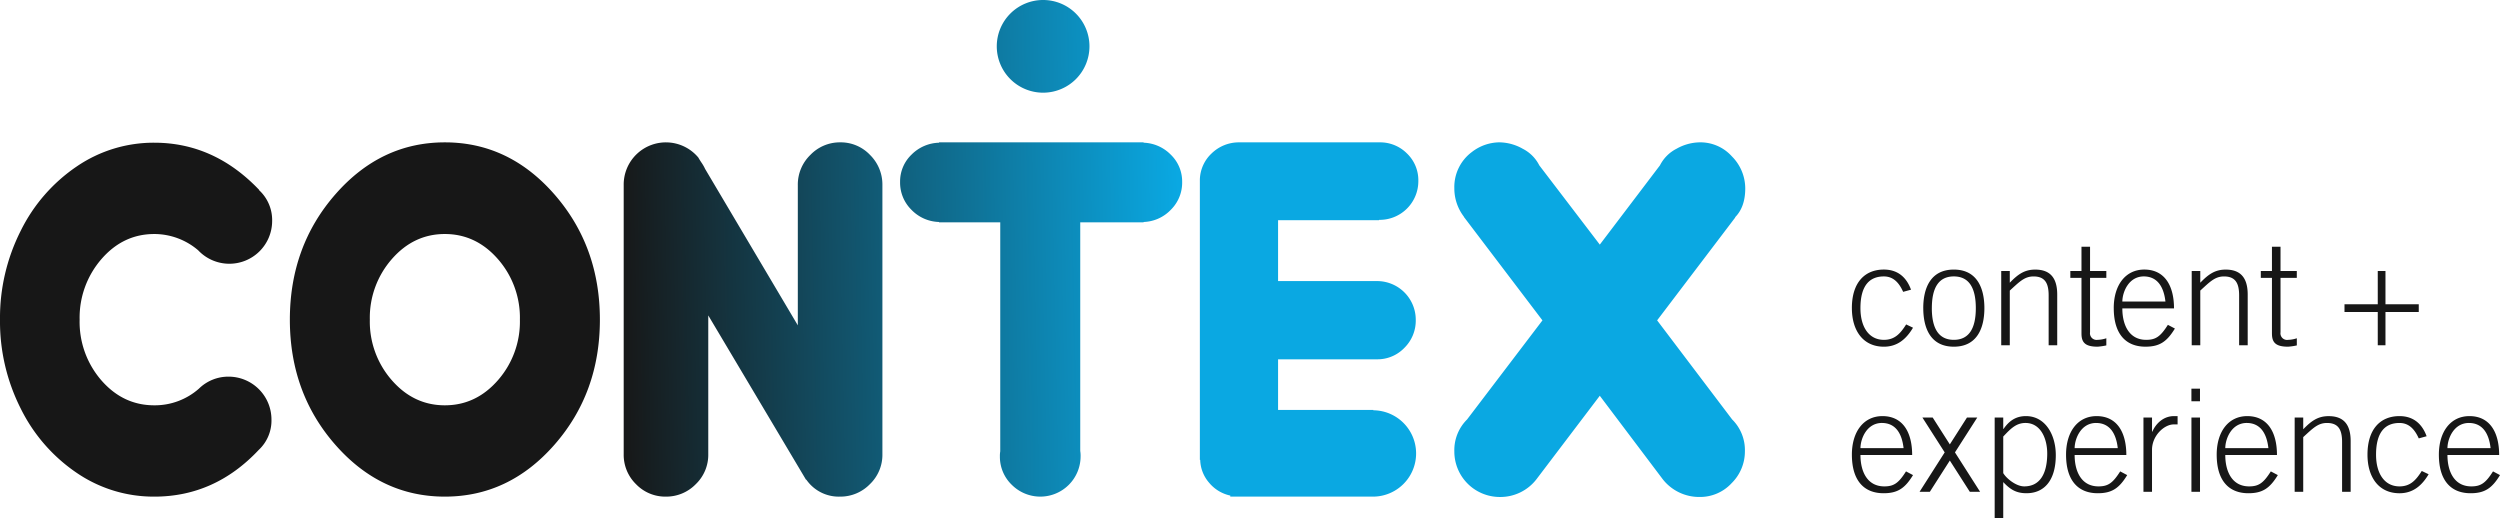 <?xml version="1.0" encoding="UTF-8"?> <svg xmlns="http://www.w3.org/2000/svg" xmlns:xlink="http://www.w3.org/1999/xlink" width="810.68" height="168" viewBox="0 0 810.68 168"><defs><linearGradient id="linear-gradient" x1="0.679" y1="0.65" x2="0.353" y2="0.652" gradientUnits="objectBoundingBox"><stop offset="0" stop-color="#0aa8e2"></stop><stop offset="1" stop-color="#171717"></stop></linearGradient></defs><g id="Group_98" data-name="Group 98" transform="translate(-307.16 -644.5)"><g id="Group_98-2" data-name="Group 98" transform="translate(304.16 642.5)"><path id="Union_2" data-name="Union 2" d="M-266.859-556.5v-32.605h2.78v3.7h.093c1.9-2.778,4.168-4.168,7.27-4.168,6.253,0,9.679,6.021,9.679,12.644,0,8.383-3.889,12.364-9.492,12.364-3.241,0-5.191-1.111-7.549-3.611V-556.5Zm2.78-26.446v11.856c.924,1.622,4.076,4.308,6.807,4.308,5,0,7.455-3.983,7.455-10.654,0-5-2.219-9.91-7.039-9.91C-259.911-587.347-261.721-585.448-264.079-582.947Zm141.261,5.882c0-7.457,3.8-12.505,9.911-12.505,6.532,0,9.637,5.14,9.637,12.6h-16.767c0,5.465,2.27,10.189,7.734,10.189,3.105,0,4.633-1.066,7.041-4.863l2.267,1.2c-2.591,4.261-4.954,5.882-9.539,5.882C-118.834-564.56-122.818-568.591-122.818-577.065Zm2.781-2.131h13.987c-.556-4.955-2.734-8.105-6.95-8.151h-.07C-117.925-587.348-119.991-582.376-120.037-579.2Zm-74.826,2.131c0-7.457,3.8-12.505,9.912-12.505,6.532,0,9.633,5.14,9.633,12.6h-16.762c0,5.465,2.265,10.189,7.734,10.189,3.1,0,4.63-1.066,7.037-4.863l2.271,1.2c-2.6,4.261-4.957,5.882-9.539,5.882C-190.878-564.56-194.863-568.591-194.863-577.065Zm2.782-2.131H-178.1c-.552-4.955-2.73-8.105-6.945-8.151h-.07C-189.974-587.348-192.039-582.376-192.081-579.2Zm-51.63,2.131c0-7.457,3.8-12.505,9.911-12.505,6.532,0,9.636,5.14,9.636,12.6H-240.93c0,5.465,2.27,10.189,7.734,10.189,3.1,0,4.633-1.066,7.041-4.863l2.267,1.2c-2.591,4.261-4.954,5.882-9.539,5.882C-239.728-564.56-243.711-568.591-243.711-577.065Zm2.781-2.131h13.987c-.556-4.955-2.734-8.105-6.95-8.151h-.07C-238.819-587.348-240.884-582.376-240.93-579.2Zm-72.23,2.131c0-7.457,3.8-12.505,9.912-12.505,6.532,0,9.633,5.14,9.633,12.6h-16.763c0,5.465,2.265,10.189,7.734,10.189,3.1,0,4.63-1.066,7.037-4.863l2.271,1.2c-2.6,4.261-4.957,5.882-9.539,5.882C-309.176-564.56-313.16-568.591-313.16-577.065Zm2.782-2.131H-296.4c-.552-4.955-2.73-8.105-6.945-8.151h-.07C-308.272-587.348-310.336-582.376-310.379-579.2Zm164.413,2.131c0-8.291,4.168-12.505,10.375-12.505,4.536,0,7.361,2.548,8.8,6.529l-2.548.695c-1.249-2.777-3.055-5-6.249-5-4.54,0-7.6,2.823-7.6,10.283,0,6.16,2.776,10.282,7.6,10.282,3.425,0,5.279-1.9,7.223-5l2.224,1.066c-2.038,3.427-4.865,6.158-9.446,6.158C-142.354-564.562-145.966-569.794-145.966-577.065Zm-8.237,12.042v-16.162c0-3.984-1.2-6.162-4.908-6.162-2.966,0-4.633,1.808-7.692,4.586v17.739h-2.776V-589.1h2.776v3.8c2.6-2.686,4.726-4.259,8.244-4.259,5.006,0,7.136,2.871,7.136,8.1v16.442Zm-48.853,0V-589.1h2.78v24.082Zm-15.558,0V-589.1h2.78v4.584h.093c1.3-2.965,3.891-5.047,6.945-5.047h1.254v2.685H-208.8c-3.055,0-7.038,3.614-7.038,8.245v13.616Zm-56.3,0-6.486-10.141-6.484,10.141h-3.334l8.153-12.783-7.225-11.3h3.335l5.556,8.706,5.557-8.706h3.338l-7.229,11.3,8.152,12.783Zm71.854-29.364v-4.074h2.78v4.074Zm-25.187-30.2c0-7.457,3.8-12.505,9.912-12.505,6.531,0,9.632,5.14,9.632,12.6H-225.46c0,5.464,2.264,10.188,7.734,10.188,3.1,0,4.629-1.065,7.036-4.863l2.271,1.2c-2.6,4.261-4.957,5.882-9.539,5.882C-224.258-612.078-228.242-616.109-228.242-624.584Zm2.782-2.13h13.982c-.553-4.955-2.731-8.106-6.946-8.151h-.07C-223.354-634.866-225.419-629.9-225.46-626.714Zm-64.551,2.13c0-6.53,2.409-12.5,9.912-12.5s9.91,5.974,9.91,12.5-2.4,12.505-9.91,12.505S-290.011-618.054-290.011-624.584Zm2.78,0c0,6.529,2.178,10.282,7.132,10.282s7.133-3.752,7.133-10.282-2.178-10.282-7.133-10.282S-287.23-631.113-287.23-624.584Zm110.289,8.29V-634.4h-3.612v-2.221h3.612V-644.5h2.78v7.874h5.278v2.221h-5.278v17.647A2.145,2.145,0,0,0-171.7-614.3a9.81,9.81,0,0,0,2.821-.509v2.315a19.8,19.8,0,0,1-2.821.416C-175.643-612.08-176.942-613.375-176.942-616.294Zm-61.764,0V-634.4h-3.612v-2.221h3.612V-644.5h2.78v7.874h5.279v2.221h-5.279v17.647a2.145,2.145,0,0,0,2.457,2.455,9.81,9.81,0,0,0,2.822-.509v2.315a19.853,19.853,0,0,1-2.822.416C-237.407-612.08-238.706-613.375-238.706-616.294Zm-74.454-8.29c0-8.29,4.171-12.505,10.377-12.505,4.536,0,7.362,2.549,8.8,6.53l-2.549.695c-1.249-2.778-3.055-5-6.249-5-4.54,0-7.6,2.823-7.6,10.282,0,6.16,2.776,10.282,7.6,10.282,3.425,0,5.279-1.9,7.223-5l2.223,1.067c-2.038,3.427-4.865,6.158-9.446,6.158C-309.547-612.08-313.16-617.314-313.16-624.584Zm125.576,12.042V-628.7c0-3.983-1.205-6.161-4.91-6.161-2.962,0-4.632,1.807-7.688,4.586v17.738h-2.78v-24.082h2.78v3.8c2.6-2.687,4.726-4.26,8.245-4.26,5,0,7.132,2.871,7.132,8.1v16.441Zm-61.768,0V-628.7c0-3.983-1.2-6.161-4.909-6.161-2.966,0-4.633,1.807-7.692,4.586v17.738h-2.776v-24.082h2.776v3.8c2.6-2.687,4.727-4.26,8.245-4.26,5,0,7.136,2.871,7.136,8.1v16.441Zm106.724,0v-10.791h-10.789v-2.5h10.789v-10.791h2.5v10.791h10.793v2.5h-10.793v10.791Z" transform="translate(916.675 726.502)" fill="#171717"></path></g><path id="Union_1" data-name="Union 1" d="M539.192,155.417l-20.425-27.084-20.546,27.084a14.777,14.777,0,0,1-11.935,5.74A14.749,14.749,0,0,1,471.6,146.35a14.006,14.006,0,0,1,4.13-10.327l24.444-32.134-25.361-33.4a.318.318,0,0,1-.114-.228,15.086,15.086,0,0,1-3.1-9.3,14.147,14.147,0,0,1,5.736-11.705,14.8,14.8,0,0,1,8.836-3.1,15.7,15.7,0,0,1,7.575,2.065,12.231,12.231,0,0,1,5.4,5.394l19.625,25.708,19.508-25.708a12.221,12.221,0,0,1,5.4-5.394,15.708,15.708,0,0,1,7.575-2.065,13.721,13.721,0,0,1,10.382,4.589,14.726,14.726,0,0,1,4.3,10.329q0,6.086-3.326,9.409h.112l-25.361,33.4,24.328,32.134a14,14,0,0,1,4.134,10.327,14.458,14.458,0,0,1-4.3,10.329,13.894,13.894,0,0,1-10.389,4.478A14.994,14.994,0,0,1,539.192,155.417Zm-140.241,5.623V160.7a12.237,12.237,0,0,1-6.887-4.187,11.72,11.72,0,0,1-2.871-7.4h-.111V58.212a12.031,12.031,0,0,1,3.843-8.492,12.665,12.665,0,0,1,8.78-3.558H447.3a12.275,12.275,0,0,1,8.951,3.613,12,12,0,0,1,3.675,8.895A12.54,12.54,0,0,1,447.3,71.294h-.117v.117H414.444V91.147h32.02a12.544,12.544,0,0,1,12.626,12.626,12.372,12.372,0,0,1-3.673,9.009,12.088,12.088,0,0,1-8.953,3.73h-32.02v16.412h30.872v.117a14,14,0,0,1-.228,28Zm-137.486-5.508h-.114L229.672,102.28v44.991a13.189,13.189,0,0,1-4.071,9.752,13.34,13.34,0,0,1-9.7,4.018,13.146,13.146,0,0,1-9.639-4.018,13.29,13.29,0,0,1-4.015-9.752V60.048A13.691,13.691,0,0,1,226.46,51.1c.157.305.495.857,1.032,1.661a13.274,13.274,0,0,1,1.15,2.009l30.067,50.727V60.048a13.386,13.386,0,0,1,4.074-9.814,13.249,13.249,0,0,1,9.7-4.073,13.063,13.063,0,0,1,9.638,4.073,13.48,13.48,0,0,1,4.019,9.814v87.223a13.179,13.179,0,0,1-4.079,9.752,13.326,13.326,0,0,1-9.7,4.018A12.791,12.791,0,0,1,261.465,155.533ZM108.739,144.227q-14.746-16.809-14.745-40.568T108.739,63.03q14.745-16.867,35.518-16.867T179.781,63.03q14.745,16.875,14.745,40.629t-14.745,40.568q-14.751,16.813-35.525,16.814T108.739,144.227Zm18.306-60.194a28.818,28.818,0,0,0-7.12,19.625,28.808,28.808,0,0,0,7.12,19.625q7.11,8.15,17.212,8.148t17.218-8.148a28.811,28.811,0,0,0,7.114-19.625,28.822,28.822,0,0,0-7.114-19.625q-7.119-8.143-17.218-8.148T127.045,84.033ZM24.9,153.351A54.125,54.125,0,0,1,6.712,132.464,62.639,62.639,0,0,1,0,103.658,62.651,62.651,0,0,1,6.712,74.852,54.129,54.129,0,0,1,24.9,53.966a44.231,44.231,0,0,1,25.132-7.692q19.4,0,33.971,15.265v.115a13.189,13.189,0,0,1,4.247,9.985,13.88,13.88,0,0,1-23.983,9.526,21.914,21.914,0,0,0-14.235-5.279q-10.1,0-17.155,8.148a28.959,28.959,0,0,0-7.056,19.625,28.891,28.891,0,0,0,7.056,19.682q7.061,8.093,17.155,8.09A21.616,21.616,0,0,0,64.5,126.037a13.608,13.608,0,0,1,9.641-3.9,13.909,13.909,0,0,1,13.887,13.888,13.007,13.007,0,0,1-4.13,9.869q-14.234,15.15-33.861,15.149A44.235,44.235,0,0,1,24.9,153.351ZM328.087,157.2a12.584,12.584,0,0,1-3.848-9.238,8.581,8.581,0,0,1,.115-1.607V72.1H304.5v-.117a12.9,12.9,0,0,1-8.951-3.96,12.35,12.35,0,0,1-3.675-9.009,12.044,12.044,0,0,1,3.675-8.838,13.047,13.047,0,0,1,8.951-3.9v-.113h66.336v.113a12.938,12.938,0,0,1,8.836,3.9,12.06,12.06,0,0,1,3.669,8.838,12.366,12.366,0,0,1-3.669,9.009,12.794,12.794,0,0,1-8.836,3.96V72.1H350.292v74.137a9.391,9.391,0,0,1,.117,1.723,13.068,13.068,0,0,1-22.322,9.238ZM323.226,15.028a15.028,15.028,0,1,1,15.027,15.027A15.03,15.03,0,0,1,323.226,15.028Z" transform="translate(307.16 644.5)" fill="url(#linear-gradient)"></path></g></svg> 